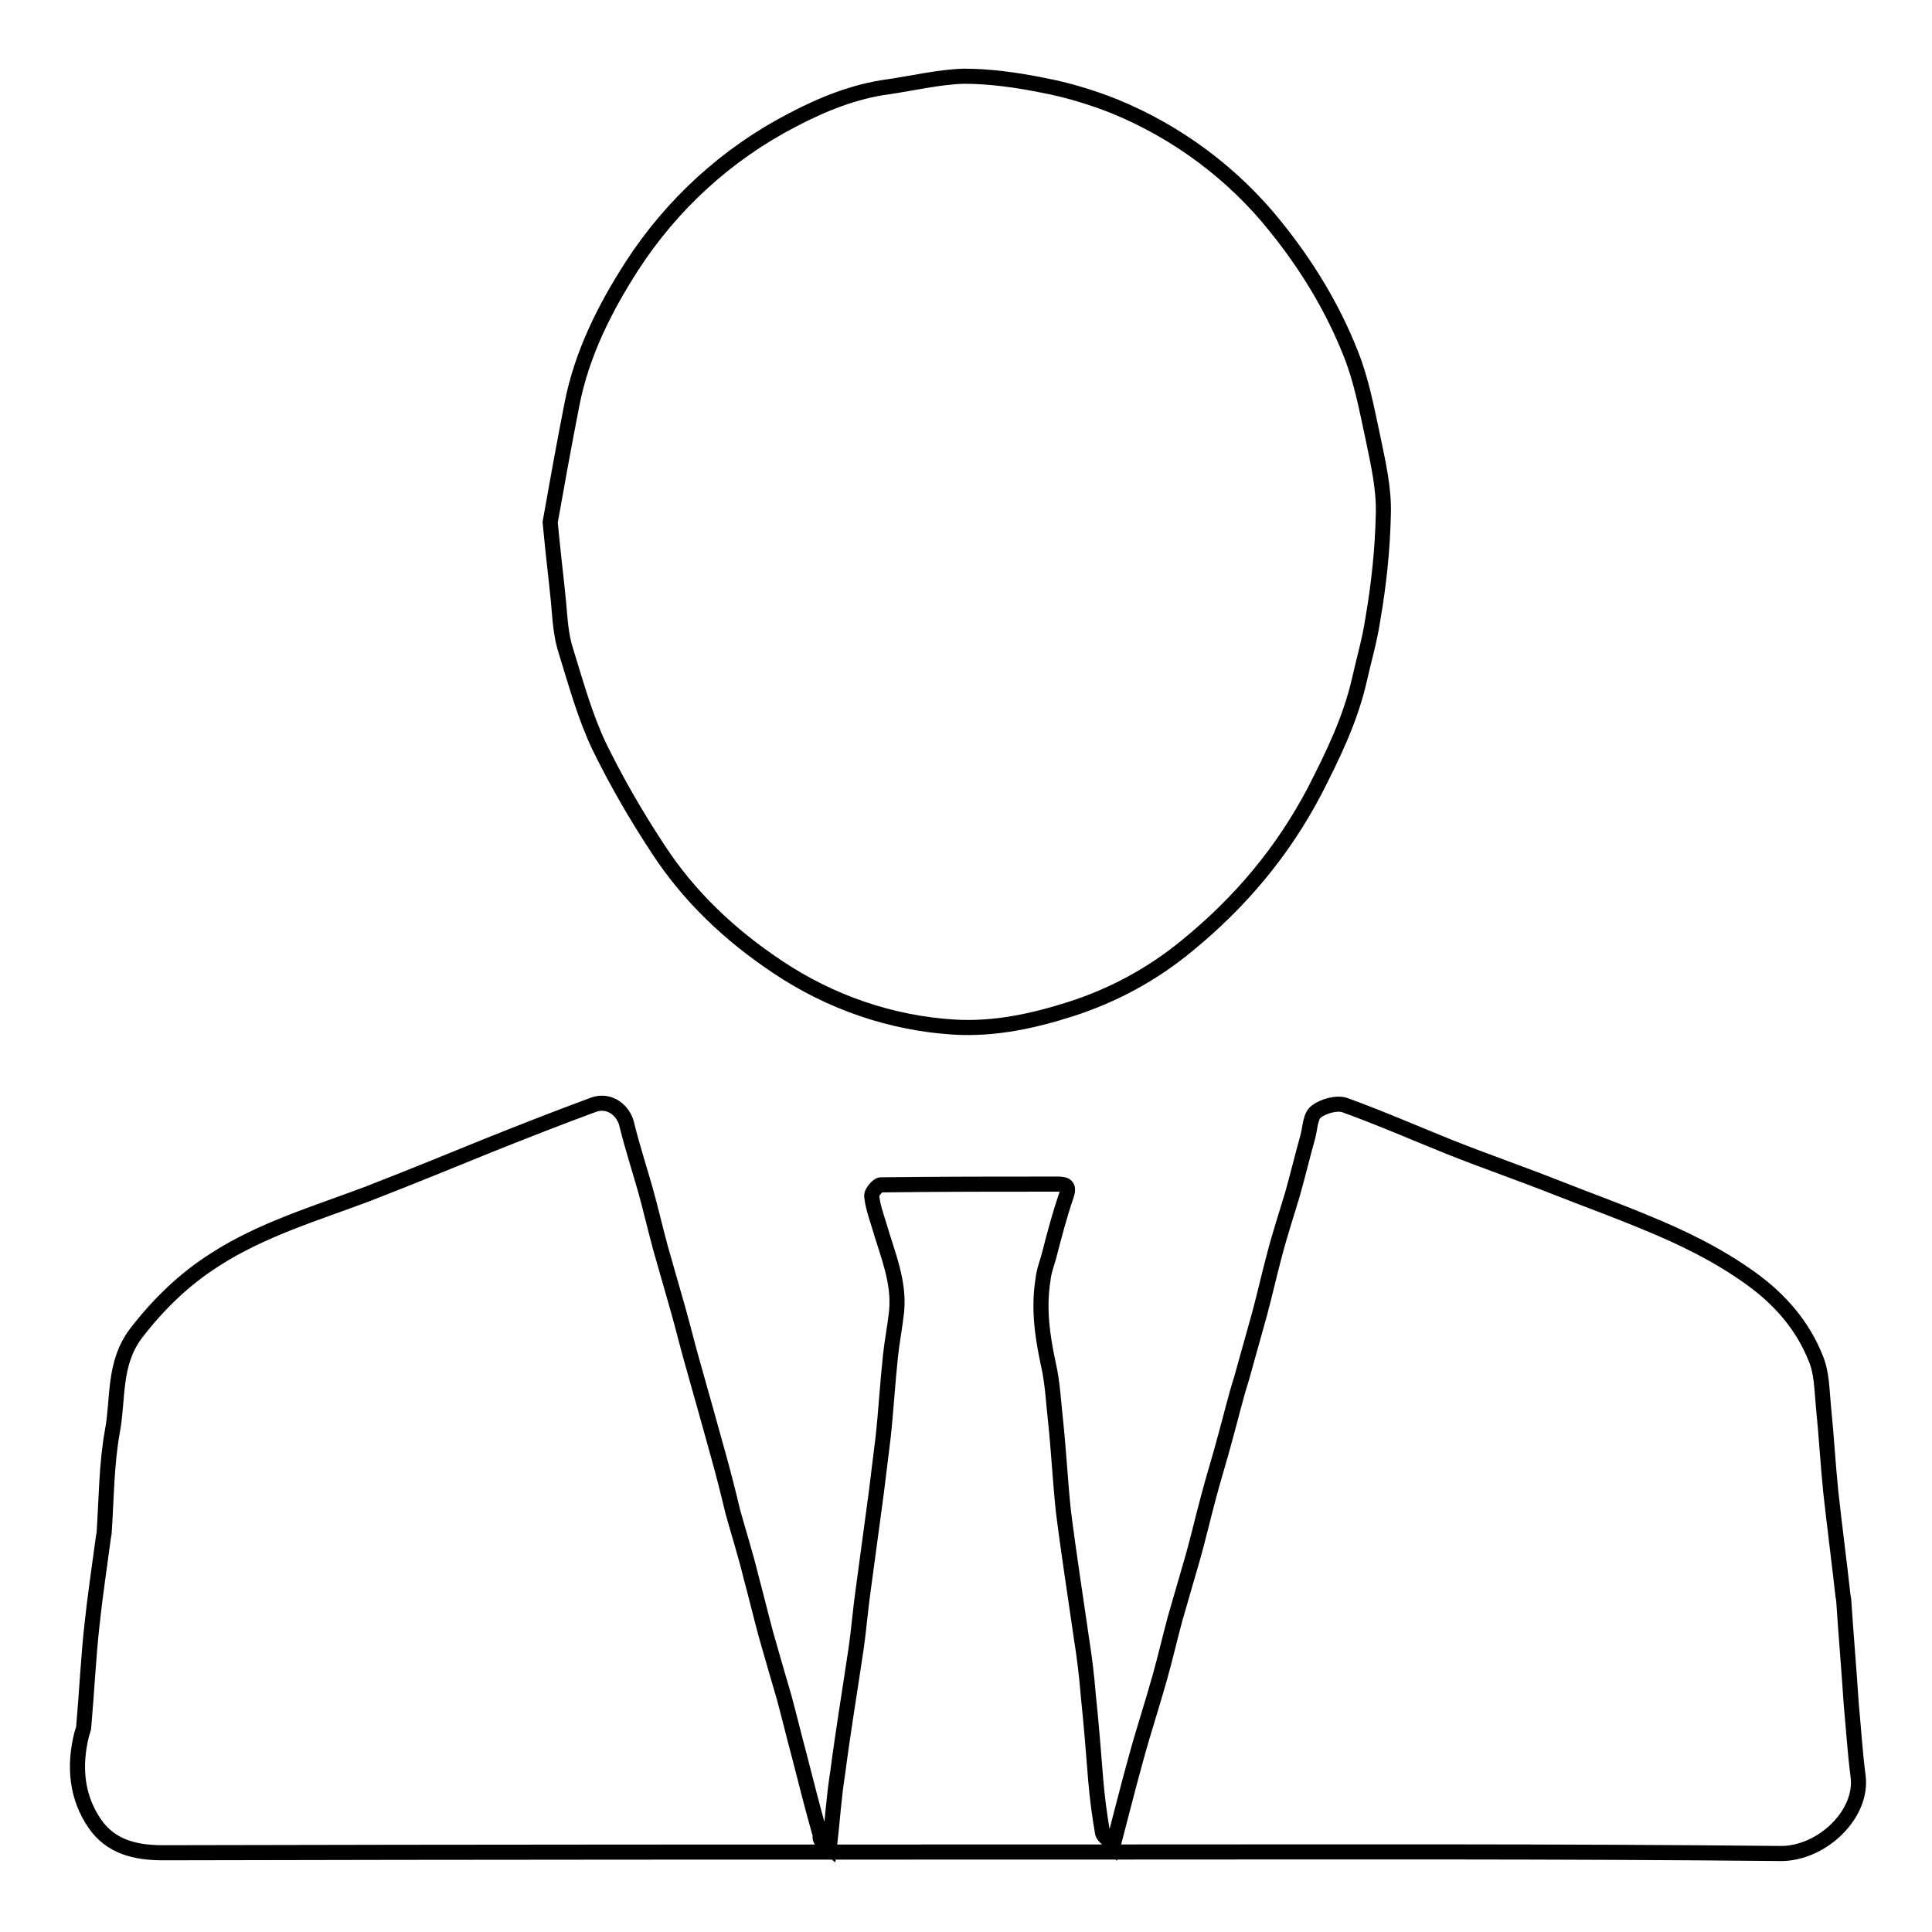 <?xml version="1.0" encoding="utf-8"?>
<!-- Svg Vector Icons : http://www.onlinewebfonts.com/icon -->
<!DOCTYPE svg PUBLIC "-//W3C//DTD SVG 1.1//EN" "http://www.w3.org/Graphics/SVG/1.1/DTD/svg11.dtd">
<svg version="1.1" xmlns="http://www.w3.org/2000/svg" xmlns:xlink="http://www.w3.org/1999/xlink" x="0px" y="0px" viewBox="0 0 256 256" enable-background="new 0 0 256 256" xml:space="preserve">
<g> <path stroke-width="2" fill-opacity="0" stroke="#000000"  d="M109.9,244.8c0.4-3.6,0.6-6.8,1.1-9.9c0.7-5.4,1.6-10.8,2.4-16.2c0.4-2.7,0.6-5.4,1-8.2l1.7-12.6 c0.3-2.4,0.6-4.9,0.9-7.3c0.4-3.6,0.6-7.3,1-11c0.2-1.9,0.6-3.9,0.8-5.8c0.4-4-1.2-7.6-2.3-11.4c-0.4-1.3-0.9-2.7-1-4 c0-0.4,0.8-1.4,1.2-1.4c7.8-0.1,15.6-0.1,23.5-0.1c1.1,0,1.5,0.3,1.1,1.5c-0.9,2.6-1.6,5.3-2.3,8c-0.3,1.1-0.7,2.1-0.8,3.2 c-0.6,3.7-0.1,7.4,0.7,11.1c0.6,2.6,0.7,5.3,1,7.9c0.4,3.9,0.6,7.8,1,11.6c0.7,5.6,1.6,11.3,2.4,16.9c0.4,2.5,0.7,5,0.9,7.5 c0.4,3.8,0.7,7.6,1,11.4c0.2,2.3,0.5,4.6,0.9,6.9c0.1,0.4,0.7,0.8,1.4,1.6c1.1-4.2,2-7.8,3-11.4c1-3.7,2.2-7.3,3.2-10.9 c0.7-2.5,1.3-5.1,2-7.7c0.8-2.8,1.6-5.5,2.4-8.3c0.7-2.5,1.3-5.1,2-7.7c0.7-2.7,1.6-5.5,2.3-8.2c0.7-2.5,1.3-5.1,2.1-7.6 c0.8-2.9,1.6-5.7,2.4-8.6c0.7-2.6,1.3-5.3,2-7.9c0.7-2.7,1.6-5.4,2.4-8.1c0.7-2.5,1.3-5,2-7.5c0.3-1.1,0.3-2.7,1.1-3.3 c0.9-0.7,2.6-1.2,3.7-0.9c4.7,1.7,9.3,3.7,14,5.6c4.8,1.9,9.7,3.6,14.5,5.5c3.8,1.5,7.7,2.9,11.5,4.5c4.9,2,9.6,4.3,13.9,7.4 c3.9,2.8,6.9,6.3,8.6,10.6c0.8,1.9,0.8,4.1,1,6.2c0.4,3.9,0.6,7.7,1,11.6c0.5,4.5,1.1,9.1,1.6,13.6l0.1,0.6c0.3,4.6,0.7,9.2,1,13.8 c0.3,3.2,0.5,6.4,0.9,9.5c0.7,5.1-4.8,10.3-10.2,10.3c-29.7-0.3-59.4-0.2-89.2-0.2c-41.7,0-83.5,0-125.2,0.1c-3.7,0-6.9-0.8-9-3.8 c-2.5-3.6-2.8-7.7-1.8-11.8c0.1-0.4,0.3-0.8,0.3-1.2c0.4-4.5,0.6-9,1.1-13.5c0.4-3.8,1-7.7,1.5-11.5l0.1-0.6 c0.3-4.5,0.3-9.1,1.1-13.5c0.8-4.3,0.1-8.9,3.1-12.9c3-3.9,6.4-7.2,10.5-9.8c6.2-4,13.3-6.1,20.2-8.7c5.4-2.1,10.8-4.3,16.2-6.5 c4.5-1.8,9.1-3.6,13.7-5.3c2.1-0.8,4.1,0.7,4.5,2.8c0.7,2.8,1.6,5.6,2.4,8.4c0.7,2.5,1.3,5.1,2,7.7c0.8,2.8,1.6,5.6,2.4,8.4 c0.7,2.5,1.3,5,2,7.4c1.1,3.9,2.2,7.8,3.3,11.8c0.7,2.5,1.3,4.9,1.9,7.4c0.8,2.9,1.7,5.7,2.4,8.6c0.7,2.6,1.3,5.1,2,7.7 c0.8,2.8,1.6,5.6,2.4,8.3c0.7,2.6,1.3,5.1,2,7.7c0.9,3.5,1.8,7.1,2.8,10.6C108.5,243.9,109.2,244.2,109.9,244.8L109.9,244.8z  M72.9,69.2c0.8-4.5,1.8-10.1,2.9-15.7c1.3-6.6,4.3-12.6,7.9-18.2c5.3-8.2,12.6-14.9,21.3-19.4c4-2.1,8.2-3.8,12.7-4.4 c3.4-0.5,6.7-1.3,10-1.4c3.5,0,7,0.5,10.5,1.2c3.2,0.6,6.5,1.6,9.5,2.8c8.3,3.4,15.7,8.9,21.3,15.9c4.2,5.2,7.6,10.8,10,16.9 c1.4,3.5,2.1,7.3,2.9,11c0.7,3.4,1.5,6.8,1.4,10.2c-0.1,4.7-0.6,9.4-1.4,14c-0.4,2.7-1.2,5.4-1.8,8.1c-1.2,5.2-3.5,9.9-5.9,14.6 c-4.2,8-9.8,14.7-16.9,20.5c-4.6,3.8-9.8,6.6-15.4,8.4c-5,1.6-10.1,2.7-15.4,2.4c-8.4-0.5-16.5-3.3-23.5-8 c-6.3-4.2-11.7-9.3-15.8-15.6c-2.9-4.4-5.5-8.9-7.8-13.6c-1.9-4-3.1-8.4-4.4-12.6c-0.7-2.1-0.8-4.4-1-6.6 C73.7,76.6,73.3,73.5,72.9,69.2z"/></g>
</svg>